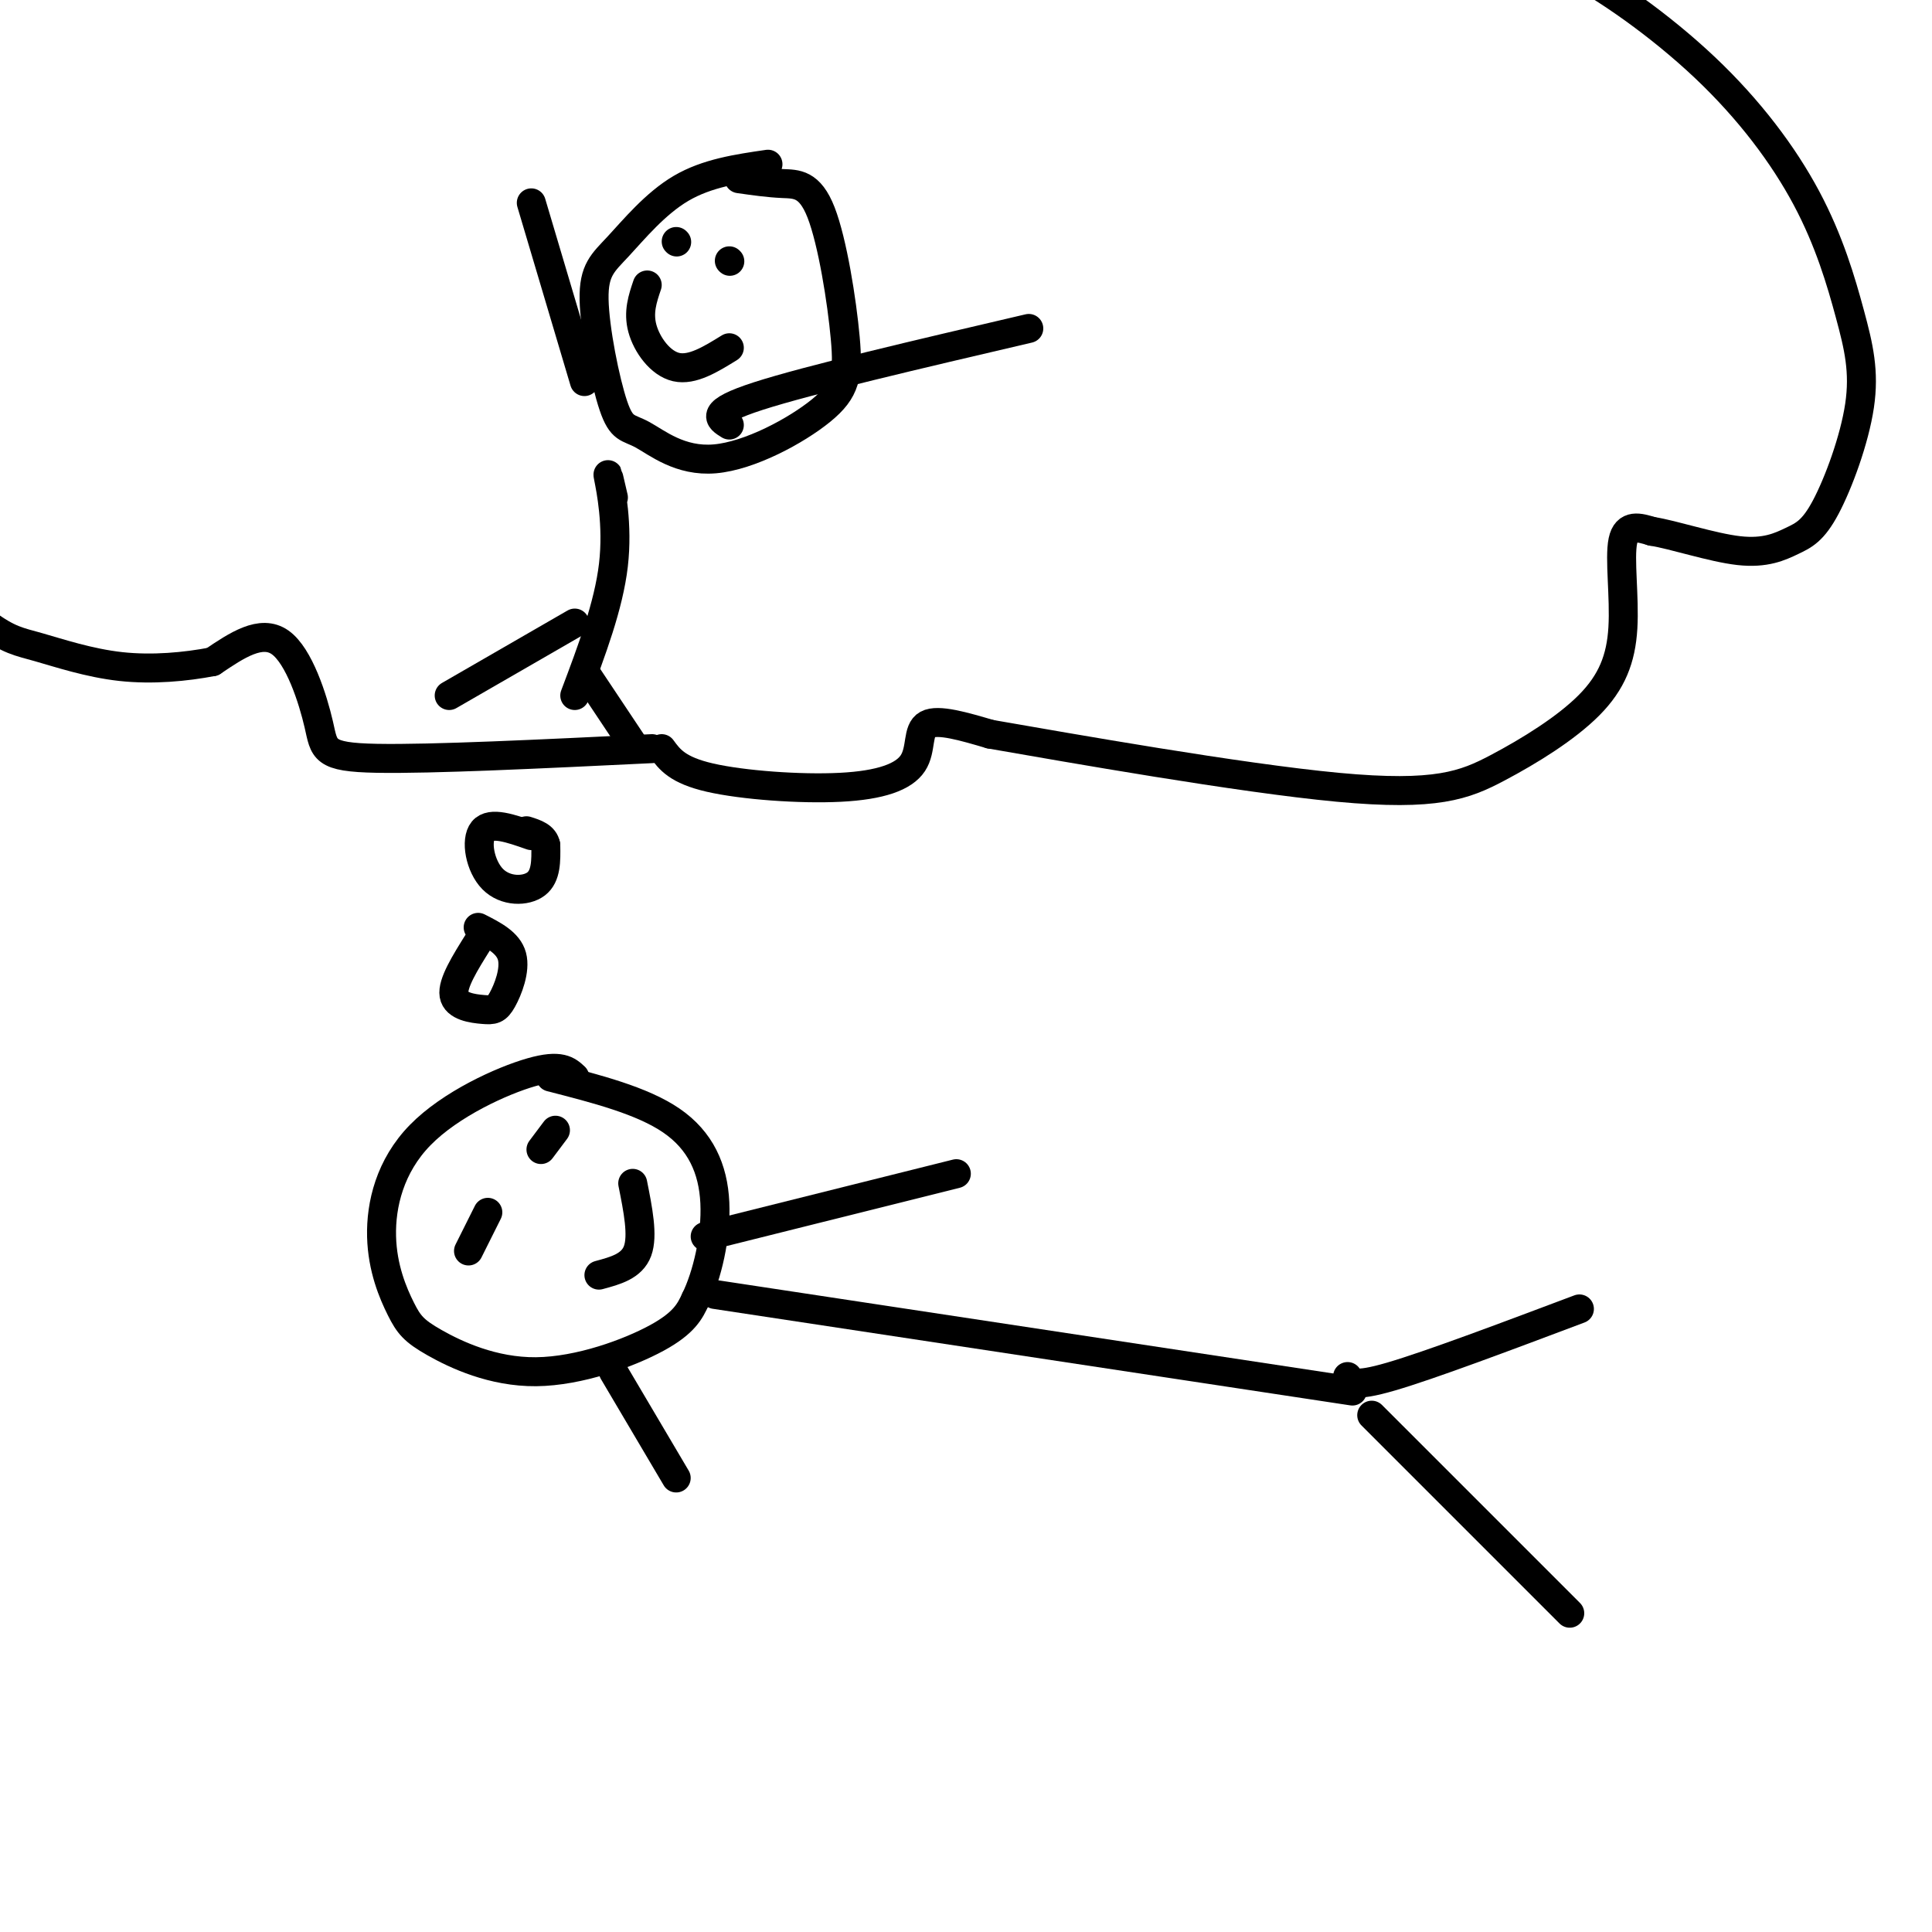 <svg viewBox='0 0 400 400' version='1.1' xmlns='http://www.w3.org/2000/svg' xmlns:xlink='http://www.w3.org/1999/xlink'><g fill='none' stroke='#000000' stroke-width='6' stroke-linecap='round' stroke-linejoin='round'><path d='M119,223c-1.468,-1.369 -2.936,-2.737 -9,-1c-6.064,1.737 -16.725,6.581 -23,13c-6.275,6.419 -8.163,14.414 -8,21c0.163,6.586 2.378,11.762 4,15c1.622,3.238 2.651,4.538 7,7c4.349,2.462 12.017,6.086 21,6c8.983,-0.086 19.281,-3.882 25,-7c5.719,-3.118 6.860,-5.559 8,-8'/><path d='M144,269c2.381,-4.857 4.333,-13.000 4,-20c-0.333,-7.000 -2.952,-12.857 -9,-17c-6.048,-4.143 -15.524,-6.571 -25,-9'/><path d='M115,234c0.000,0.000 -3.000,4.000 -3,4'/><path d='M101,251c0.000,0.000 -4.000,8.000 -4,8'/><path d='M131,245c1.083,5.417 2.167,10.833 1,14c-1.167,3.167 -4.583,4.083 -8,5'/><path d='M146,256c0.000,0.000 52.000,-13.000 52,-13'/><path d='M127,284c0.000,0.000 13.000,22.000 13,22'/><path d='M148,268c0.000,0.000 132.000,20.000 132,20'/><path d='M279,285c0.500,1.167 1.000,2.333 9,0c8.000,-2.333 23.500,-8.167 39,-14'/><path d='M284,293c0.000,0.000 41.000,41.000 41,41'/><path d='M99,195c-2.699,4.311 -5.397,8.622 -5,11c0.397,2.378 3.890,2.823 6,3c2.110,0.177 2.837,0.086 4,-2c1.163,-2.086 2.761,-6.167 2,-9c-0.761,-2.833 -3.880,-4.416 -7,-6'/><path d='M110,173c-4.196,-1.476 -8.393,-2.952 -10,-1c-1.607,1.952 -0.625,7.333 2,10c2.625,2.667 6.893,2.619 9,1c2.107,-1.619 2.054,-4.810 2,-8'/><path d='M113,175c-0.333,-1.833 -2.167,-2.417 -4,-3'/><path d='M137,155c1.620,2.225 3.241,4.450 10,6c6.759,1.550 18.657,2.426 27,2c8.343,-0.426 13.131,-2.153 15,-5c1.869,-2.847 0.820,-6.813 3,-8c2.180,-1.187 7.590,0.407 13,2'/><path d='M205,152c16.593,2.882 51.576,9.086 72,11c20.424,1.914 26.288,-0.462 33,-4c6.712,-3.538 14.273,-8.237 19,-13c4.727,-4.763 6.619,-9.590 7,-16c0.381,-6.410 -0.748,-14.403 0,-18c0.748,-3.597 3.374,-2.799 6,-2'/><path d='M342,110c4.420,0.679 12.471,3.377 18,4c5.529,0.623 8.538,-0.829 11,-2c2.462,-1.171 4.379,-2.062 7,-7c2.621,-4.938 5.948,-13.925 7,-21c1.052,-7.075 -0.171,-12.238 -2,-19c-1.829,-6.762 -4.263,-15.122 -9,-24c-4.737,-8.878 -11.775,-18.275 -21,-27c-9.225,-8.725 -20.636,-16.779 -29,-21c-8.364,-4.221 -13.682,-4.611 -19,-5'/><path d='M135,155c-22.887,1.107 -45.774,2.214 -57,2c-11.226,-0.214 -10.792,-1.750 -12,-7c-1.208,-5.250 -4.060,-14.214 -8,-17c-3.940,-2.786 -8.970,0.607 -14,4'/><path d='M44,137c-5.549,1.064 -12.422,1.723 -19,1c-6.578,-0.723 -12.862,-2.829 -17,-4c-4.138,-1.171 -6.130,-1.407 -11,-5c-4.870,-3.593 -12.619,-10.544 -19,-19c-6.381,-8.456 -11.395,-18.416 -15,-34c-3.605,-15.584 -5.803,-36.792 -8,-58'/><path d='M159,34c-6.312,0.918 -12.624,1.836 -18,5c-5.376,3.164 -9.815,8.573 -13,12c-3.185,3.427 -5.117,4.871 -5,11c0.117,6.129 2.284,16.942 4,22c1.716,5.058 2.983,4.360 6,6c3.017,1.640 7.784,5.617 15,5c7.216,-0.617 16.881,-5.828 22,-10c5.119,-4.172 5.692,-7.304 5,-15c-0.692,-7.696 -2.648,-19.957 -5,-26c-2.352,-6.043 -5.101,-5.870 -8,-6c-2.899,-0.130 -5.950,-0.565 -9,-1'/><path d='M151,72c-3.844,2.378 -7.689,4.756 -11,4c-3.311,-0.756 -6.089,-4.644 -7,-8c-0.911,-3.356 0.044,-6.178 1,-9'/><path d='M140,50c0.000,0.000 0.100,0.100 0.1,0.1'/><path d='M151,54c0.000,0.000 0.100,0.100 0.1,0.1'/><path d='M121,79c0.000,0.000 -11.000,-37.000 -11,-37'/><path d='M151,88c-2.167,-1.333 -4.333,-2.667 6,-6c10.333,-3.333 33.167,-8.667 56,-14'/><path d='M127,103c-0.711,-3.089 -1.422,-6.178 -1,-4c0.422,2.178 1.978,9.622 1,18c-0.978,8.378 -4.489,17.689 -8,27'/><path d='M119,129c0.000,0.000 -26.000,15.000 -26,15'/><path d='M121,139c0.000,0.000 10.000,15.000 10,15'/></g>
</svg>